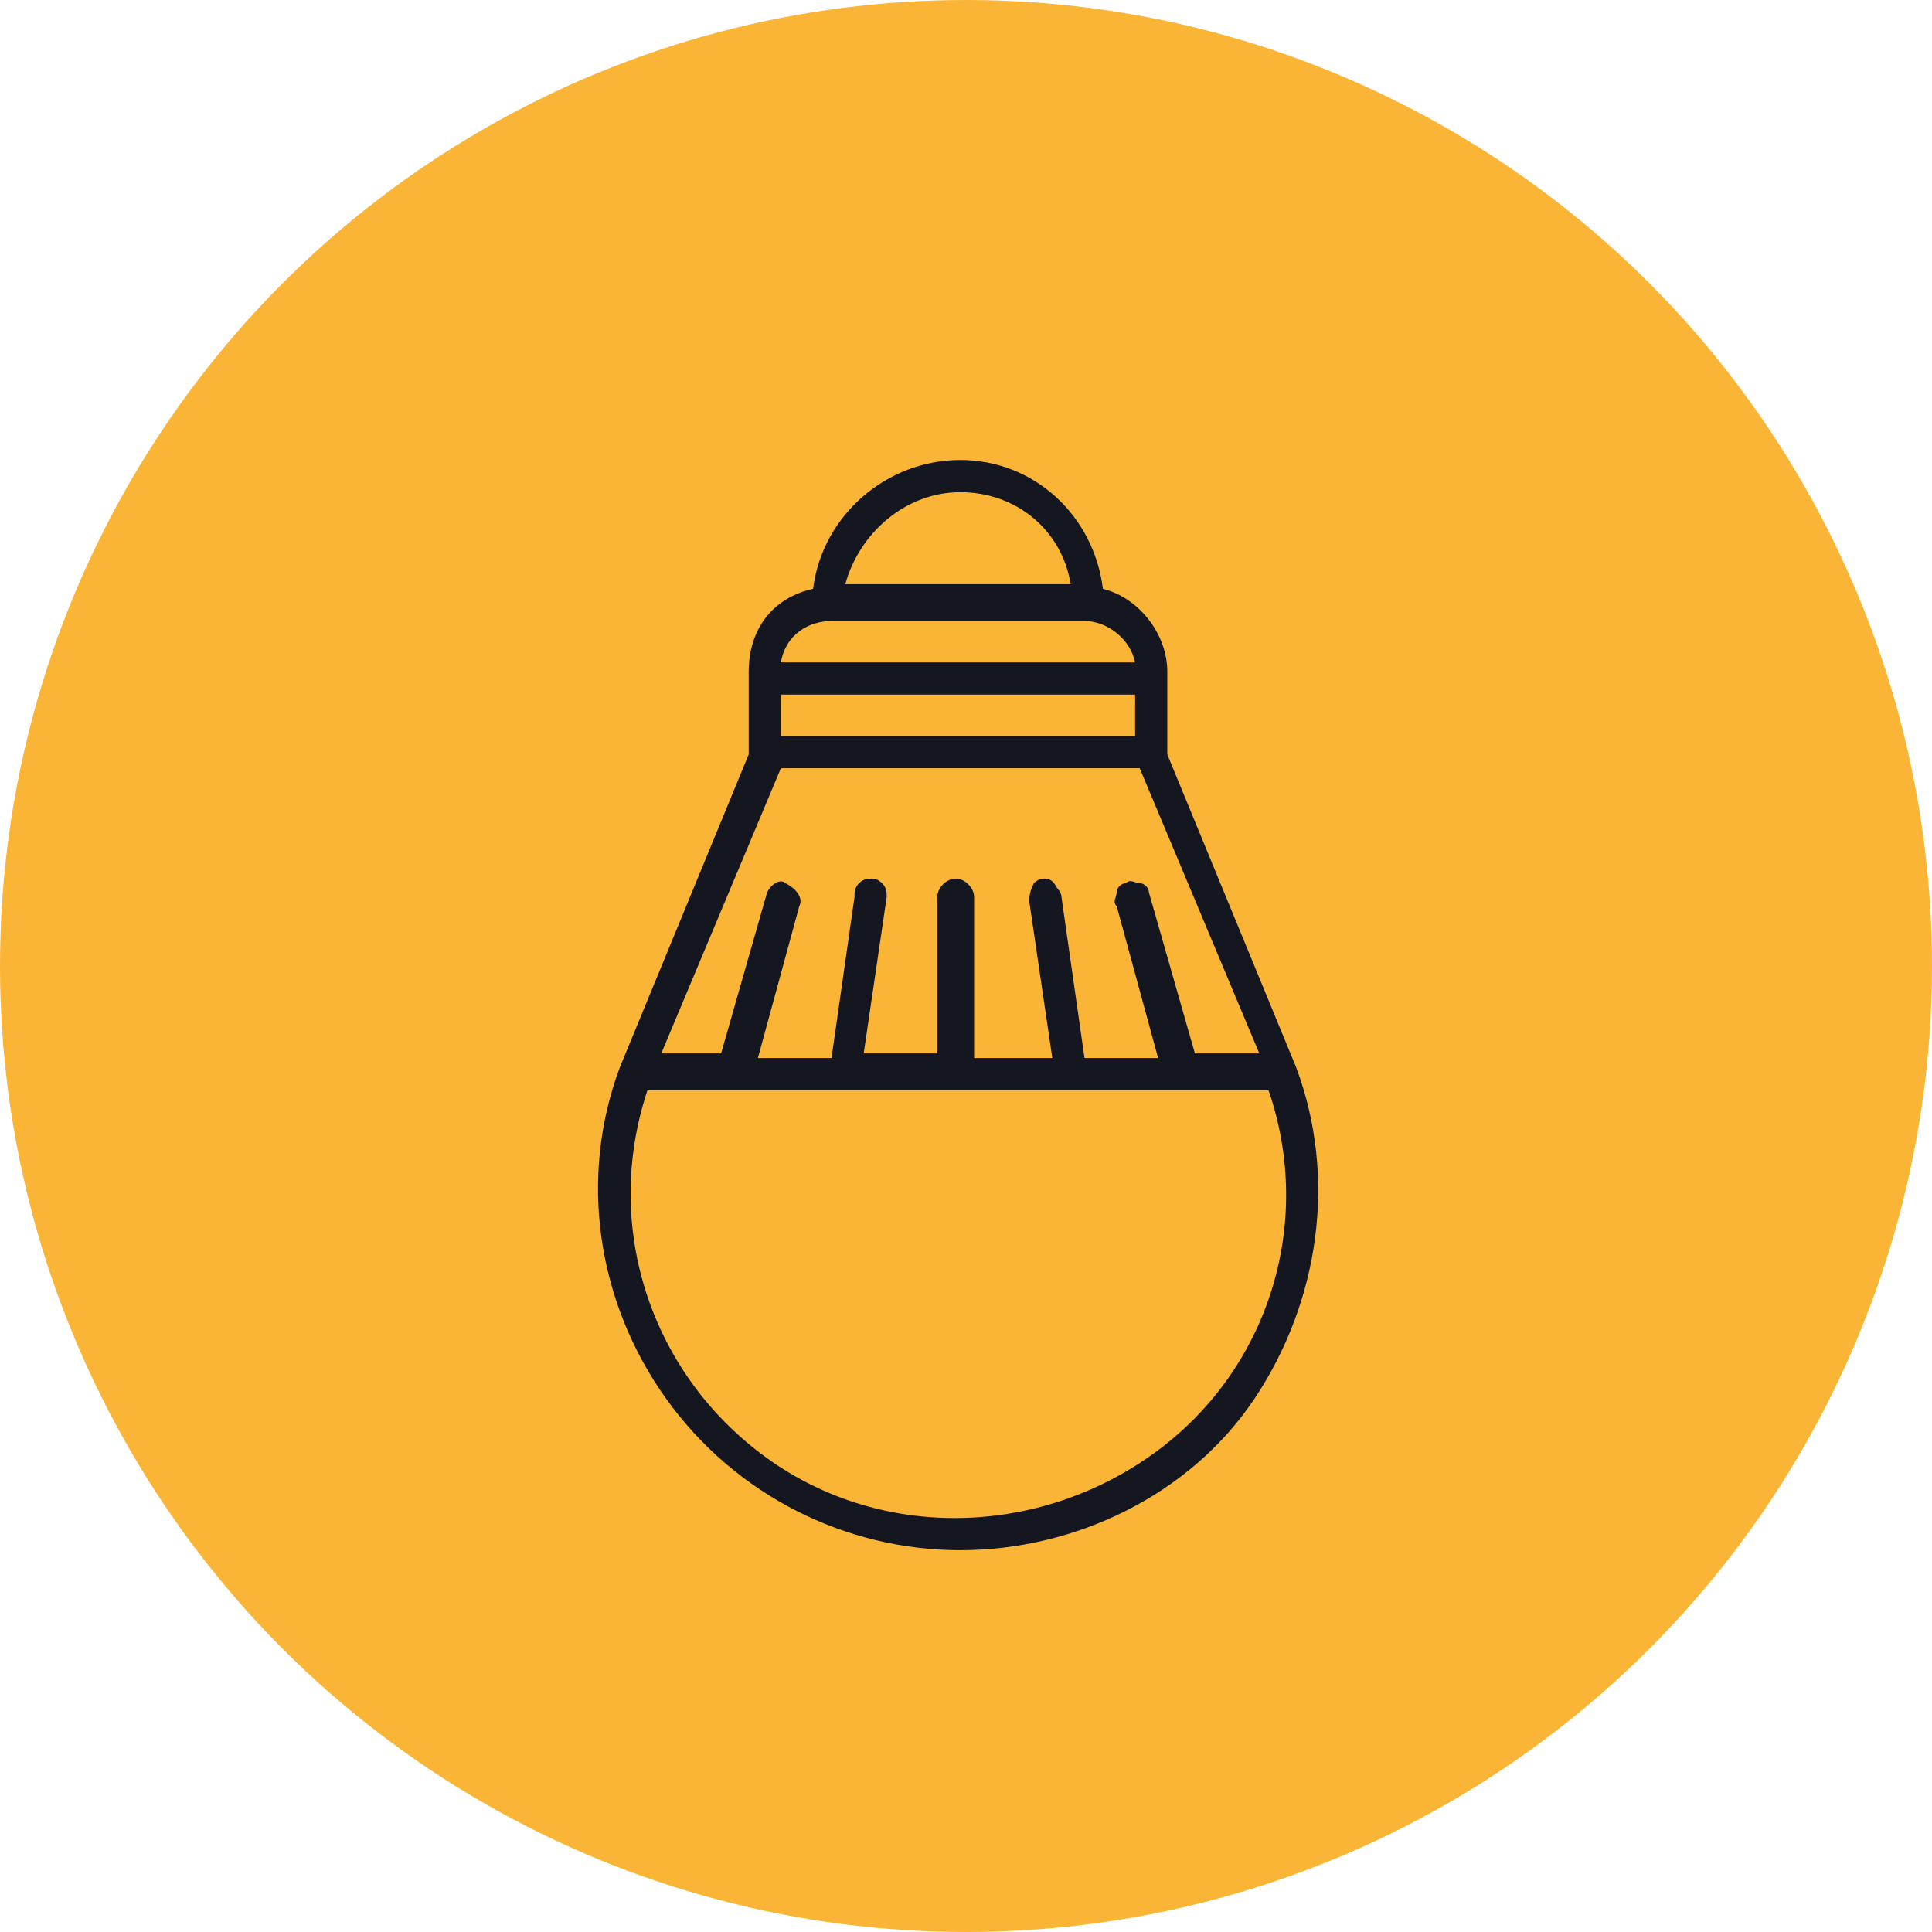 <svg width="42" height="42" viewBox="0 0 42 42" fill="none" xmlns="http://www.w3.org/2000/svg">
<circle cx="21" cy="21" r="21" fill="#FBB536"/>
<path d="M28.176 23.2L25.376 16.4V16.3V14.6C25.376 13.8 24.776 13 23.976 12.8C23.776 11.2 22.476 10 20.876 10C19.276 10 17.876 11.2 17.676 12.8C16.776 13 16.276 13.7 16.276 14.6V16.3V16.4L13.476 23.2C12.576 25.6 12.976 28.3 14.476 30.4C15.976 32.5 18.376 33.7 20.876 33.7C23.376 33.7 25.876 32.5 27.276 30.4C28.676 28.3 29.076 25.6 28.176 23.2ZM20.876 10.7C22.076 10.7 23.076 11.5 23.276 12.7H18.376C18.676 11.6 19.676 10.7 20.876 10.7ZM18.076 13.5H23.576C24.076 13.5 24.576 13.9 24.676 14.4H16.976C17.076 13.8 17.576 13.5 18.076 13.5ZM16.976 15.1H24.676V16H16.976V15.1ZM16.976 16.7H24.776L27.376 22.9H25.976L24.976 19.4C24.976 19.3 24.876 19.2 24.776 19.2C24.676 19.2 24.576 19.1 24.476 19.2C24.376 19.2 24.276 19.3 24.276 19.4C24.276 19.5 24.176 19.6 24.276 19.7L25.176 23H23.576L23.076 19.5C23.076 19.4 22.976 19.3 22.976 19.3C22.876 19.1 22.776 19.1 22.676 19.1C22.576 19.1 22.476 19.2 22.476 19.2C22.376 19.4 22.376 19.5 22.376 19.6L22.876 23H21.176V19.5C21.176 19.3 20.976 19.1 20.776 19.1C20.576 19.1 20.376 19.3 20.376 19.5V22.9H18.776L19.276 19.5C19.276 19.4 19.276 19.3 19.176 19.2C19.176 19.2 19.076 19.1 18.976 19.1C18.876 19.1 18.776 19.1 18.676 19.2C18.576 19.3 18.576 19.4 18.576 19.5L18.076 23H16.476L17.376 19.7C17.476 19.5 17.276 19.3 17.076 19.2C16.976 19.1 16.776 19.2 16.676 19.4L15.676 22.9H14.376L16.976 16.7ZM25.076 31.6C22.576 33.4 19.176 33.5 16.676 31.7C14.176 29.9 13.076 26.7 14.076 23.7H27.576C28.576 26.6 27.576 29.8 25.076 31.6Z" fill="#151720"/>
</svg>
